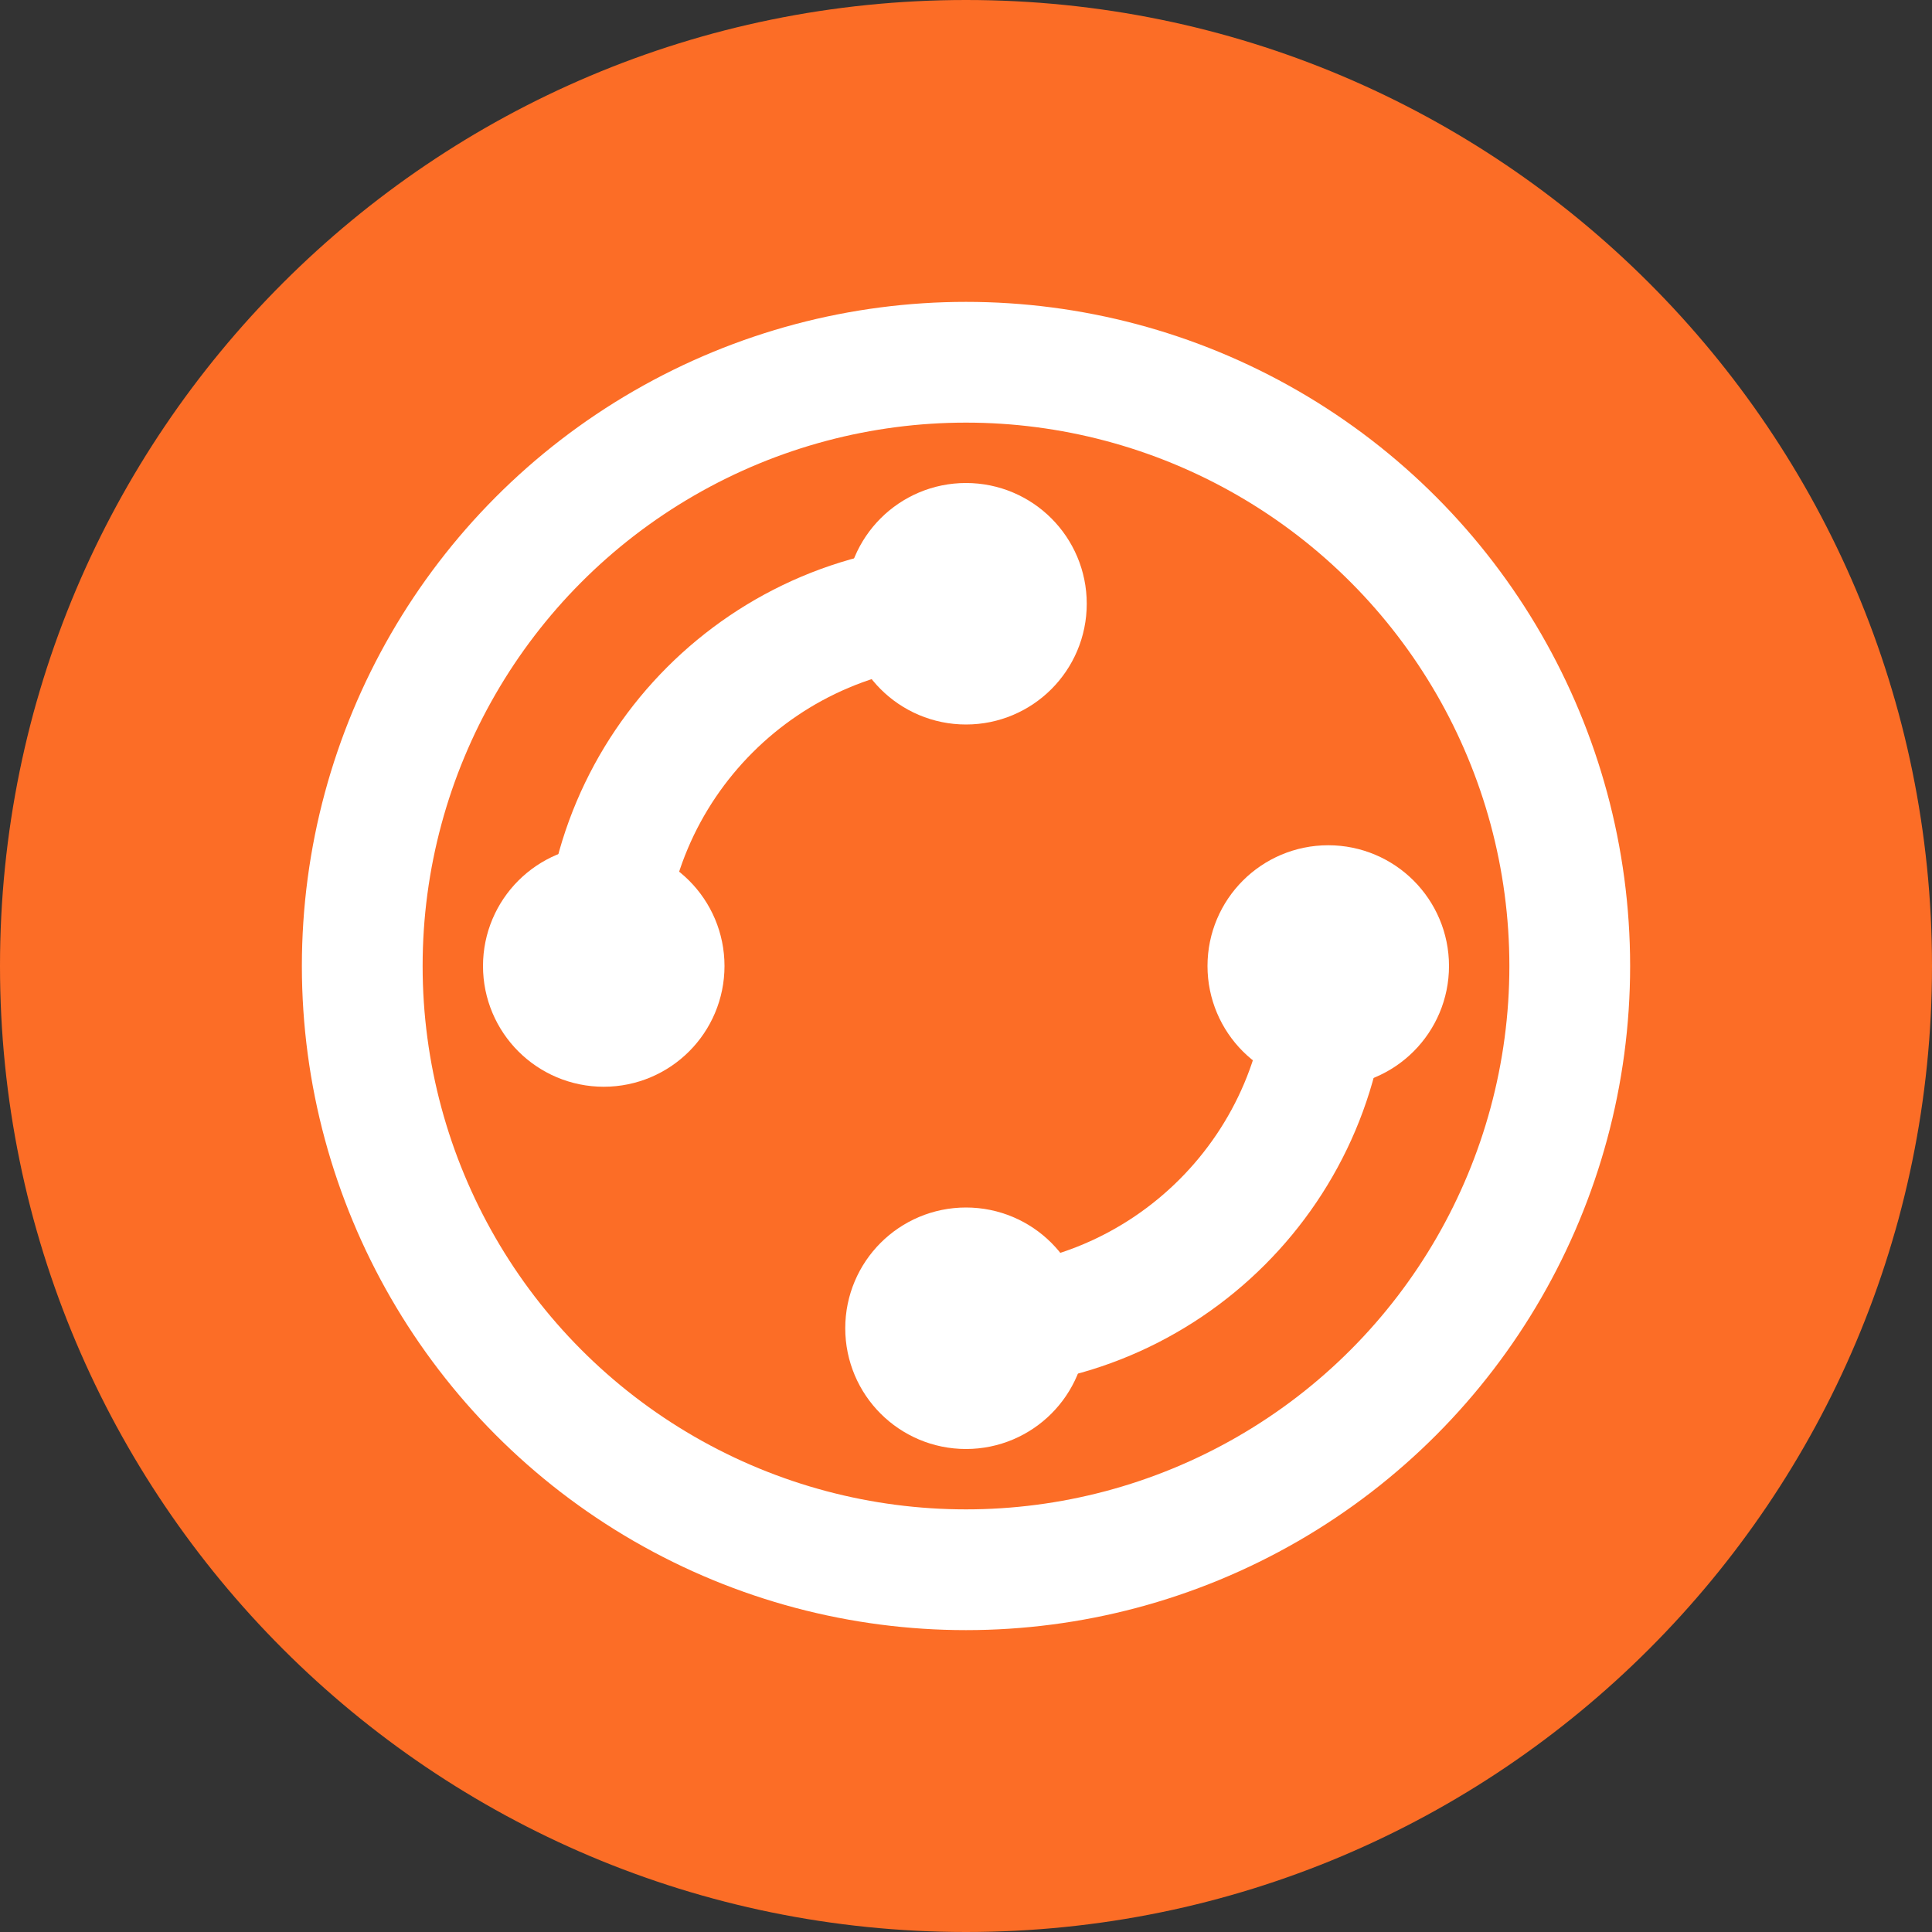 <?xml version="1.0" encoding="UTF-8"?>
<svg width="64px" height="64px" viewBox="0 0 64 64" version="1.1" xmlns="http://www.w3.org/2000/svg">
    <rect x="0" y="0" width="64" height="64" fill="#333333" stroke="none"/>
    <g stroke="none" stroke-width="1" fill="none" fill-rule="evenodd">
        <path d="M32,0 C14.327,0 0,14.327 0,32 C0,49.673 14.327,64 32,64 C49.673,64 64,49.673 64,32 C64,14.327 49.673,0 32,0 Z" fill="#FC6D26"/>
        <g transform="translate(12, 12)" stroke="#FFFFFF" stroke-linecap="round" stroke-linejoin="round" stroke-width="4">
            <circle cx="20" cy="20" r="20"></circle>
            <path d="M8,20 C8,13.373 13.373,8 20,8"></path>
            <path d="M32,20 C32,26.627 26.627,32 20,32"></path>
            <circle cx="20" cy="8" r="2" fill="#FFFFFF"></circle>
            <circle cx="8" cy="20" r="2" fill="#FFFFFF"></circle>
            <circle cx="20" cy="32" r="2" fill="#FFFFFF"></circle>
            <circle cx="32" cy="20" r="2" fill="#FFFFFF"></circle>
        </g>
    </g>
</svg>
